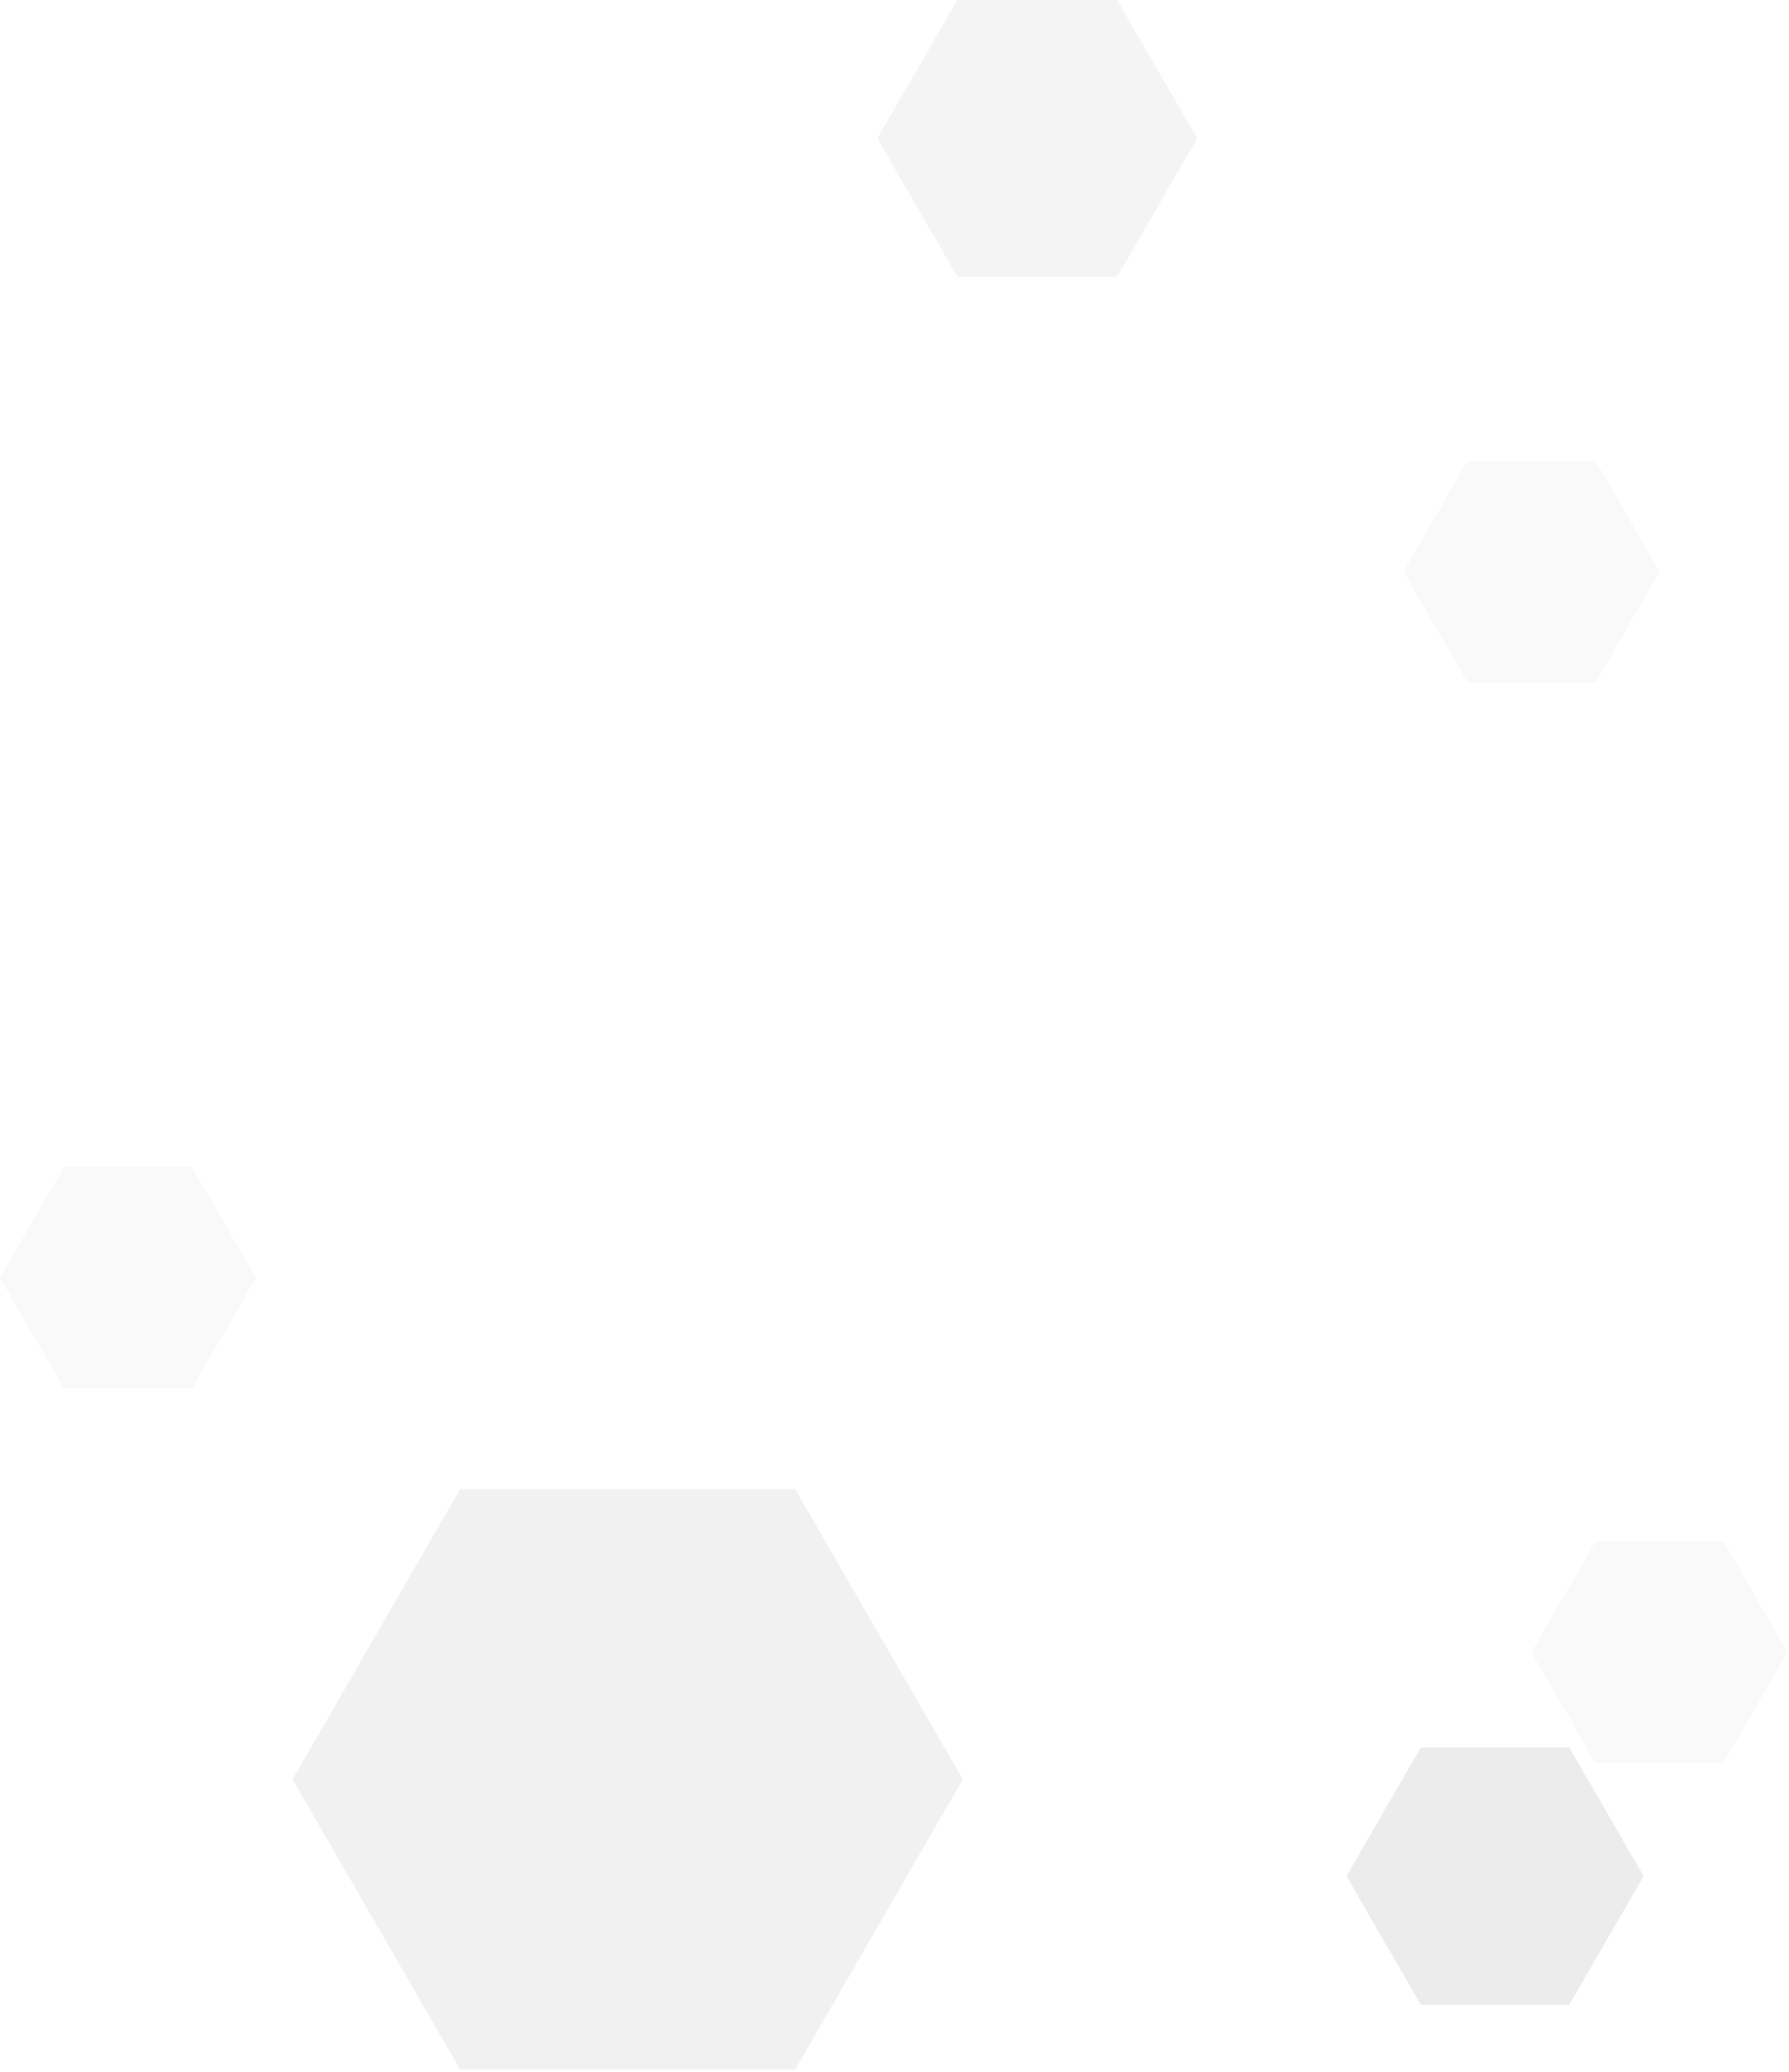 <svg width="657" height="761" fill="none" xmlns="http://www.w3.org/2000/svg"><path d="M576.324 641.873l27.285 47.25-27.285 47.251H521.77l-27.285-47.251 27.285-47.25h54.554z" fill="#E5E5E5" opacity=".7"/><path d="M410.275 0l29.364 50.825-29.364 50.842h-58.694l-29.364-50.842L351.581 0h58.694z" fill="#E5E5E5" opacity=".4"/><path d="M292.031 547l61.546 106.581-61.546 106.581H168.972l-61.529-106.581L168.972 547h123.059z" fill="#E5E5E5" opacity=".5"/><path d="M70.498 428.642l23.488 40.687-23.488 40.688H23.505L0 469.329l23.505-40.687h46.993zm515.464-259.364l23.488 40.687-23.488 40.705h-46.994l-23.488-40.705 23.488-40.687h46.994zm46.993 396.926l23.488 40.687-23.488 40.687h-46.993l-23.505-40.687 23.505-40.687h46.993z" fill="#E5E5E5" opacity=".2"/></svg>